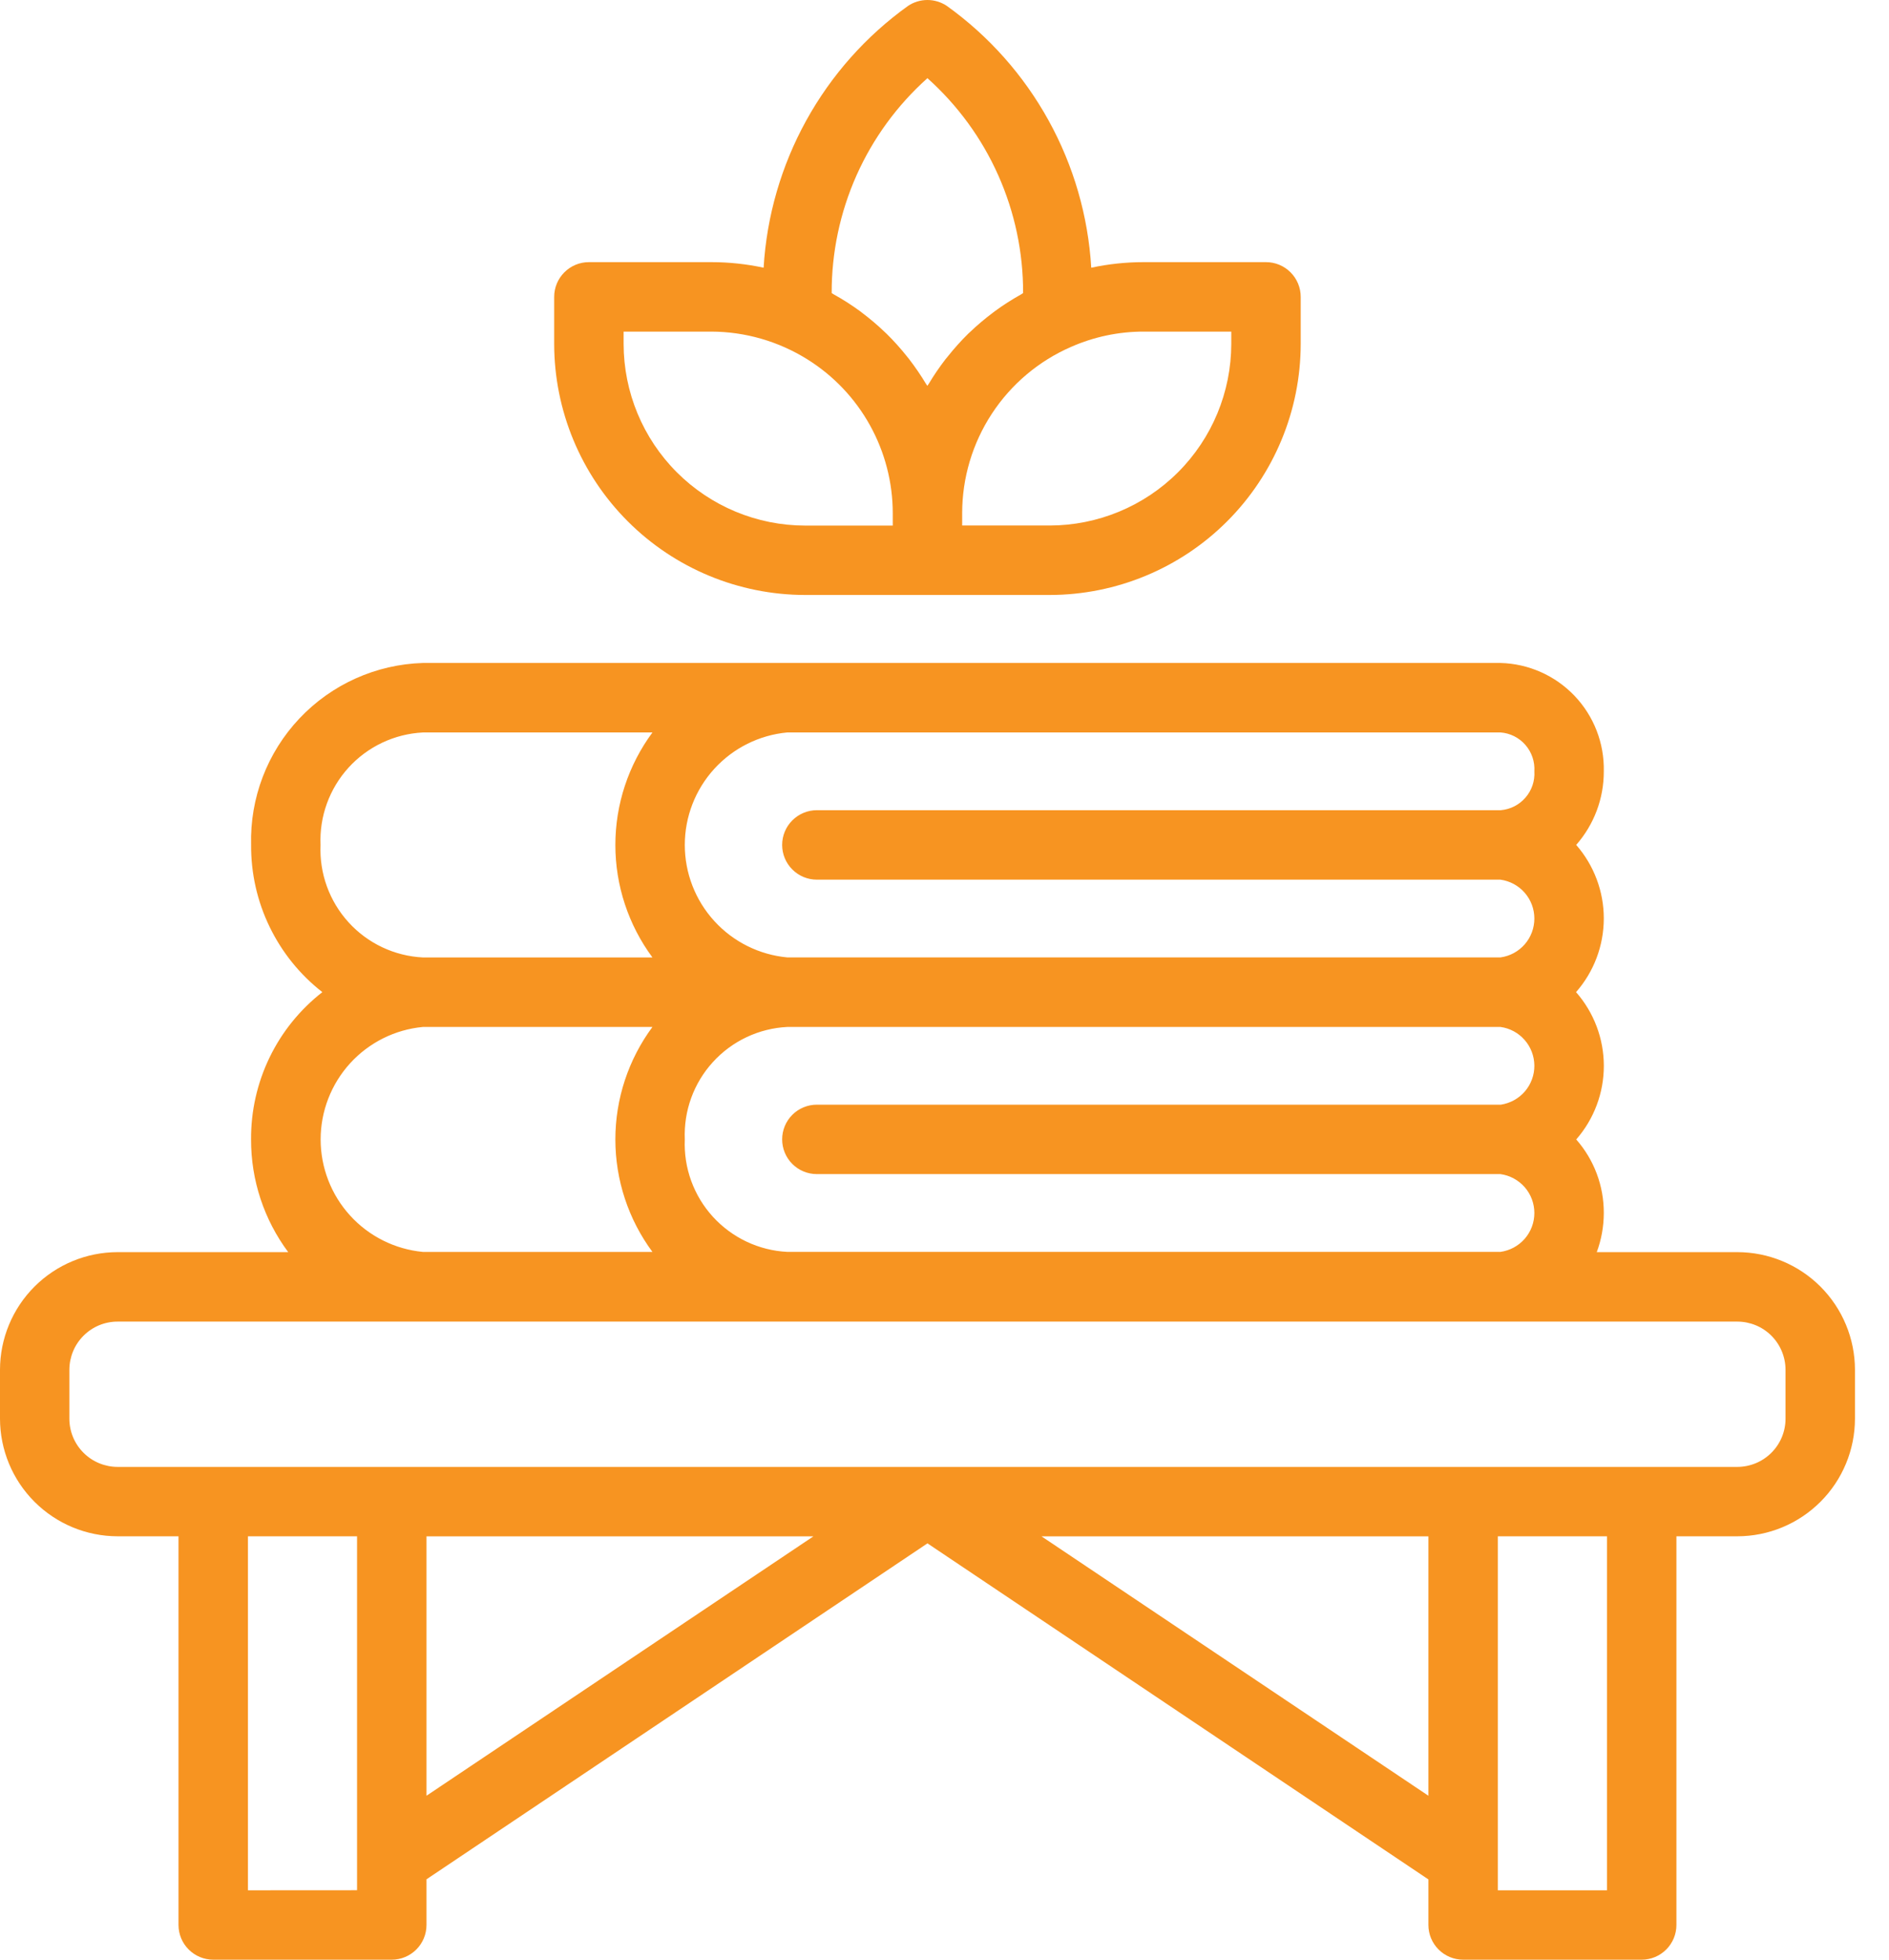 <?xml version="1.0" encoding="UTF-8"?>
<svg xmlns="http://www.w3.org/2000/svg" width="54" height="56" viewBox="0 0 54 56" fill="none">
  <path d="M23.017 17.002H30.008C31.91 17 33.734 16.243 35.079 14.898C36.424 13.553 37.181 11.729 37.183 9.827V8.483C37.183 8.22 37.078 7.968 36.892 7.782C36.706 7.595 36.454 7.491 36.19 7.491H32.694C32.191 7.491 31.688 7.544 31.195 7.65C31.107 6.175 30.691 4.737 29.976 3.443C29.262 2.149 28.268 1.03 27.067 0.169C26.902 0.059 26.709 0 26.512 0C26.314 0 26.121 0.059 25.957 0.169C24.756 1.03 23.762 2.149 23.048 3.443C22.334 4.737 21.917 6.175 21.829 7.65C21.336 7.544 20.834 7.491 20.33 7.491H16.835C16.571 7.491 16.319 7.595 16.133 7.782C15.947 7.968 15.842 8.22 15.842 8.483V9.827C15.844 11.729 16.601 13.553 17.946 14.898C19.291 16.243 21.114 17 23.017 17.002ZM35.198 9.476V9.827C35.196 11.203 34.649 12.522 33.676 13.495C32.703 14.468 31.384 15.015 30.008 15.017H27.505V14.666C27.505 13.656 27.8 12.667 28.354 11.822C28.908 10.977 29.697 10.312 30.624 9.91C31.278 9.623 31.984 9.475 32.697 9.476H35.198ZM26.512 2.234C27.376 3.007 28.067 3.953 28.538 5.012C29.009 6.07 29.251 7.217 29.247 8.376C29.225 8.387 29.205 8.404 29.183 8.416C28.925 8.56 28.677 8.719 28.439 8.893L28.393 8.928C28.155 9.106 27.927 9.299 27.713 9.504C27.702 9.514 27.691 9.524 27.68 9.534C27.471 9.74 27.274 9.959 27.092 10.189C27.071 10.214 27.05 10.239 27.029 10.265C26.857 10.488 26.697 10.722 26.552 10.964C26.539 10.986 26.522 11.004 26.51 11.026C26.497 11.005 26.481 10.987 26.469 10.966C26.323 10.723 26.162 10.488 25.989 10.263C25.97 10.239 25.95 10.216 25.932 10.192C25.748 9.96 25.55 9.739 25.339 9.532L25.314 9.509C25.096 9.299 24.864 9.102 24.622 8.921C24.61 8.913 24.6 8.903 24.589 8.895C24.347 8.718 24.094 8.556 23.832 8.411C23.813 8.4 23.796 8.386 23.775 8.376C23.771 7.217 24.014 6.07 24.485 5.011C24.957 3.953 25.648 3.006 26.512 2.234ZM17.827 9.476H20.331C21.304 9.478 22.257 9.754 23.082 10.27C23.828 10.736 24.444 11.384 24.87 12.154C25.297 12.924 25.521 13.789 25.521 14.669V15.019H23.017C21.641 15.018 20.322 14.47 19.349 13.497C18.376 12.524 17.829 11.205 17.827 9.829V9.476Z" fill="#F79421"></path>
  <path d="M49.666 35.781H45.646C45.778 35.425 45.846 35.047 45.847 34.667C45.851 33.892 45.571 33.143 45.059 32.561C45.568 31.978 45.849 31.23 45.848 30.455C45.847 29.681 45.565 28.933 45.054 28.351C45.564 27.77 45.846 27.022 45.847 26.248C45.848 25.475 45.567 24.727 45.058 24.144C45.569 23.563 45.85 22.815 45.847 22.041C45.864 21.238 45.563 20.462 45.009 19.882C44.455 19.302 43.694 18.965 42.892 18.945H12.09C10.75 18.985 9.481 19.555 8.56 20.53C7.64 21.504 7.143 22.804 7.178 24.144C7.173 24.954 7.353 25.755 7.707 26.485C8.06 27.214 8.575 27.853 9.215 28.351C8.575 28.85 8.059 29.488 7.706 30.218C7.353 30.948 7.172 31.748 7.177 32.559C7.173 33.719 7.546 34.85 8.239 35.781H3.362C2.47 35.782 1.616 36.136 0.986 36.766C0.356 37.396 0.001 38.251 0 39.142V40.539C0.001 41.431 0.356 42.285 0.986 42.915C1.616 43.545 2.47 43.9 3.362 43.901H5.103V55.008C5.103 55.271 5.207 55.523 5.394 55.709C5.58 55.895 5.832 56 6.095 56H11.2C11.463 56 11.715 55.895 11.901 55.709C12.087 55.523 12.192 55.271 12.192 55.008V53.703L26.513 44.103L40.833 53.706V55.008C40.833 55.271 40.938 55.523 41.124 55.709C41.31 55.895 41.563 56 41.826 56H46.93C47.194 56 47.446 55.895 47.632 55.709C47.818 55.523 47.923 55.271 47.923 55.008V43.901H49.666C50.557 43.9 51.411 43.545 52.041 42.915C52.672 42.285 53.026 41.431 53.027 40.539V39.139C53.025 38.248 52.67 37.395 52.04 36.765C51.41 36.136 50.556 35.782 49.666 35.781ZM19.576 32.561C19.542 31.746 19.83 30.951 20.38 30.349C20.929 29.746 21.694 29.386 22.509 29.346H42.892C43.16 29.382 43.405 29.514 43.583 29.717C43.761 29.919 43.86 30.18 43.862 30.45C43.864 30.72 43.768 30.981 43.593 31.186C43.417 31.392 43.173 31.526 42.906 31.567H23.351C23.088 31.567 22.836 31.671 22.65 31.857C22.463 32.043 22.359 32.296 22.359 32.559C22.359 32.822 22.463 33.075 22.65 33.261C22.836 33.447 23.088 33.551 23.351 33.551H42.876C42.881 33.551 42.886 33.551 42.892 33.551C43.161 33.588 43.407 33.721 43.586 33.925C43.764 34.129 43.862 34.391 43.862 34.663C43.862 34.934 43.764 35.196 43.586 35.4C43.407 35.604 43.161 35.737 42.892 35.774H22.509C21.695 35.734 20.93 35.373 20.38 34.771C19.831 34.169 19.542 33.375 19.576 32.561ZM43.862 22.042C43.879 22.316 43.788 22.585 43.608 22.792C43.429 23 43.176 23.129 42.903 23.152H23.351C23.088 23.152 22.836 23.257 22.65 23.443C22.463 23.629 22.359 23.881 22.359 24.145C22.359 24.408 22.463 24.66 22.65 24.846C22.836 25.033 23.088 25.137 23.351 25.137H42.879H42.892C43.161 25.174 43.407 25.306 43.586 25.511C43.764 25.715 43.862 25.977 43.862 26.248C43.862 26.52 43.764 26.782 43.586 26.986C43.407 27.19 43.161 27.323 42.892 27.359H22.509C21.707 27.285 20.962 26.915 20.42 26.32C19.877 25.726 19.576 24.95 19.576 24.145C19.576 23.34 19.877 22.564 20.42 21.969C20.962 21.375 21.707 21.004 22.509 20.93H42.892C43.168 20.95 43.424 21.078 43.606 21.287C43.787 21.495 43.879 21.767 43.862 22.042ZM9.163 24.146C9.128 23.332 9.416 22.538 9.964 21.935C10.512 21.333 11.277 20.972 12.09 20.931H18.651C17.963 21.862 17.591 22.988 17.591 24.146C17.591 25.303 17.963 26.43 18.651 27.36H12.09C11.277 27.32 10.512 26.959 9.964 26.356C9.416 25.754 9.128 24.959 9.163 24.146ZM12.09 29.346H18.651C17.963 30.276 17.591 31.403 17.591 32.56C17.591 33.718 17.963 34.845 18.651 35.775H12.09C11.29 35.699 10.547 35.328 10.006 34.733C9.466 34.139 9.166 33.364 9.166 32.56C9.166 31.757 9.466 30.982 10.006 30.387C10.547 29.793 11.29 29.421 12.09 29.346ZM7.088 54.017V43.901H10.207V54.015L7.088 54.017ZM12.192 43.903H23.252L12.192 51.315V43.903ZM29.774 43.903H40.833V51.315L29.774 43.903ZM45.938 54.017H42.818V43.901H45.938V54.017ZM51.042 40.541C51.042 40.906 50.897 41.256 50.638 41.514C50.38 41.772 50.031 41.917 49.666 41.918H3.36C2.995 41.917 2.644 41.772 2.386 41.513C2.128 41.255 1.983 40.905 1.983 40.539V39.139C1.985 38.775 2.13 38.426 2.388 38.169C2.646 37.911 2.995 37.766 3.36 37.766H49.666C50.03 37.767 50.38 37.911 50.638 38.169C50.896 38.427 51.041 38.777 51.042 39.142V40.541Z" fill="#F79421"></path>
</svg>
